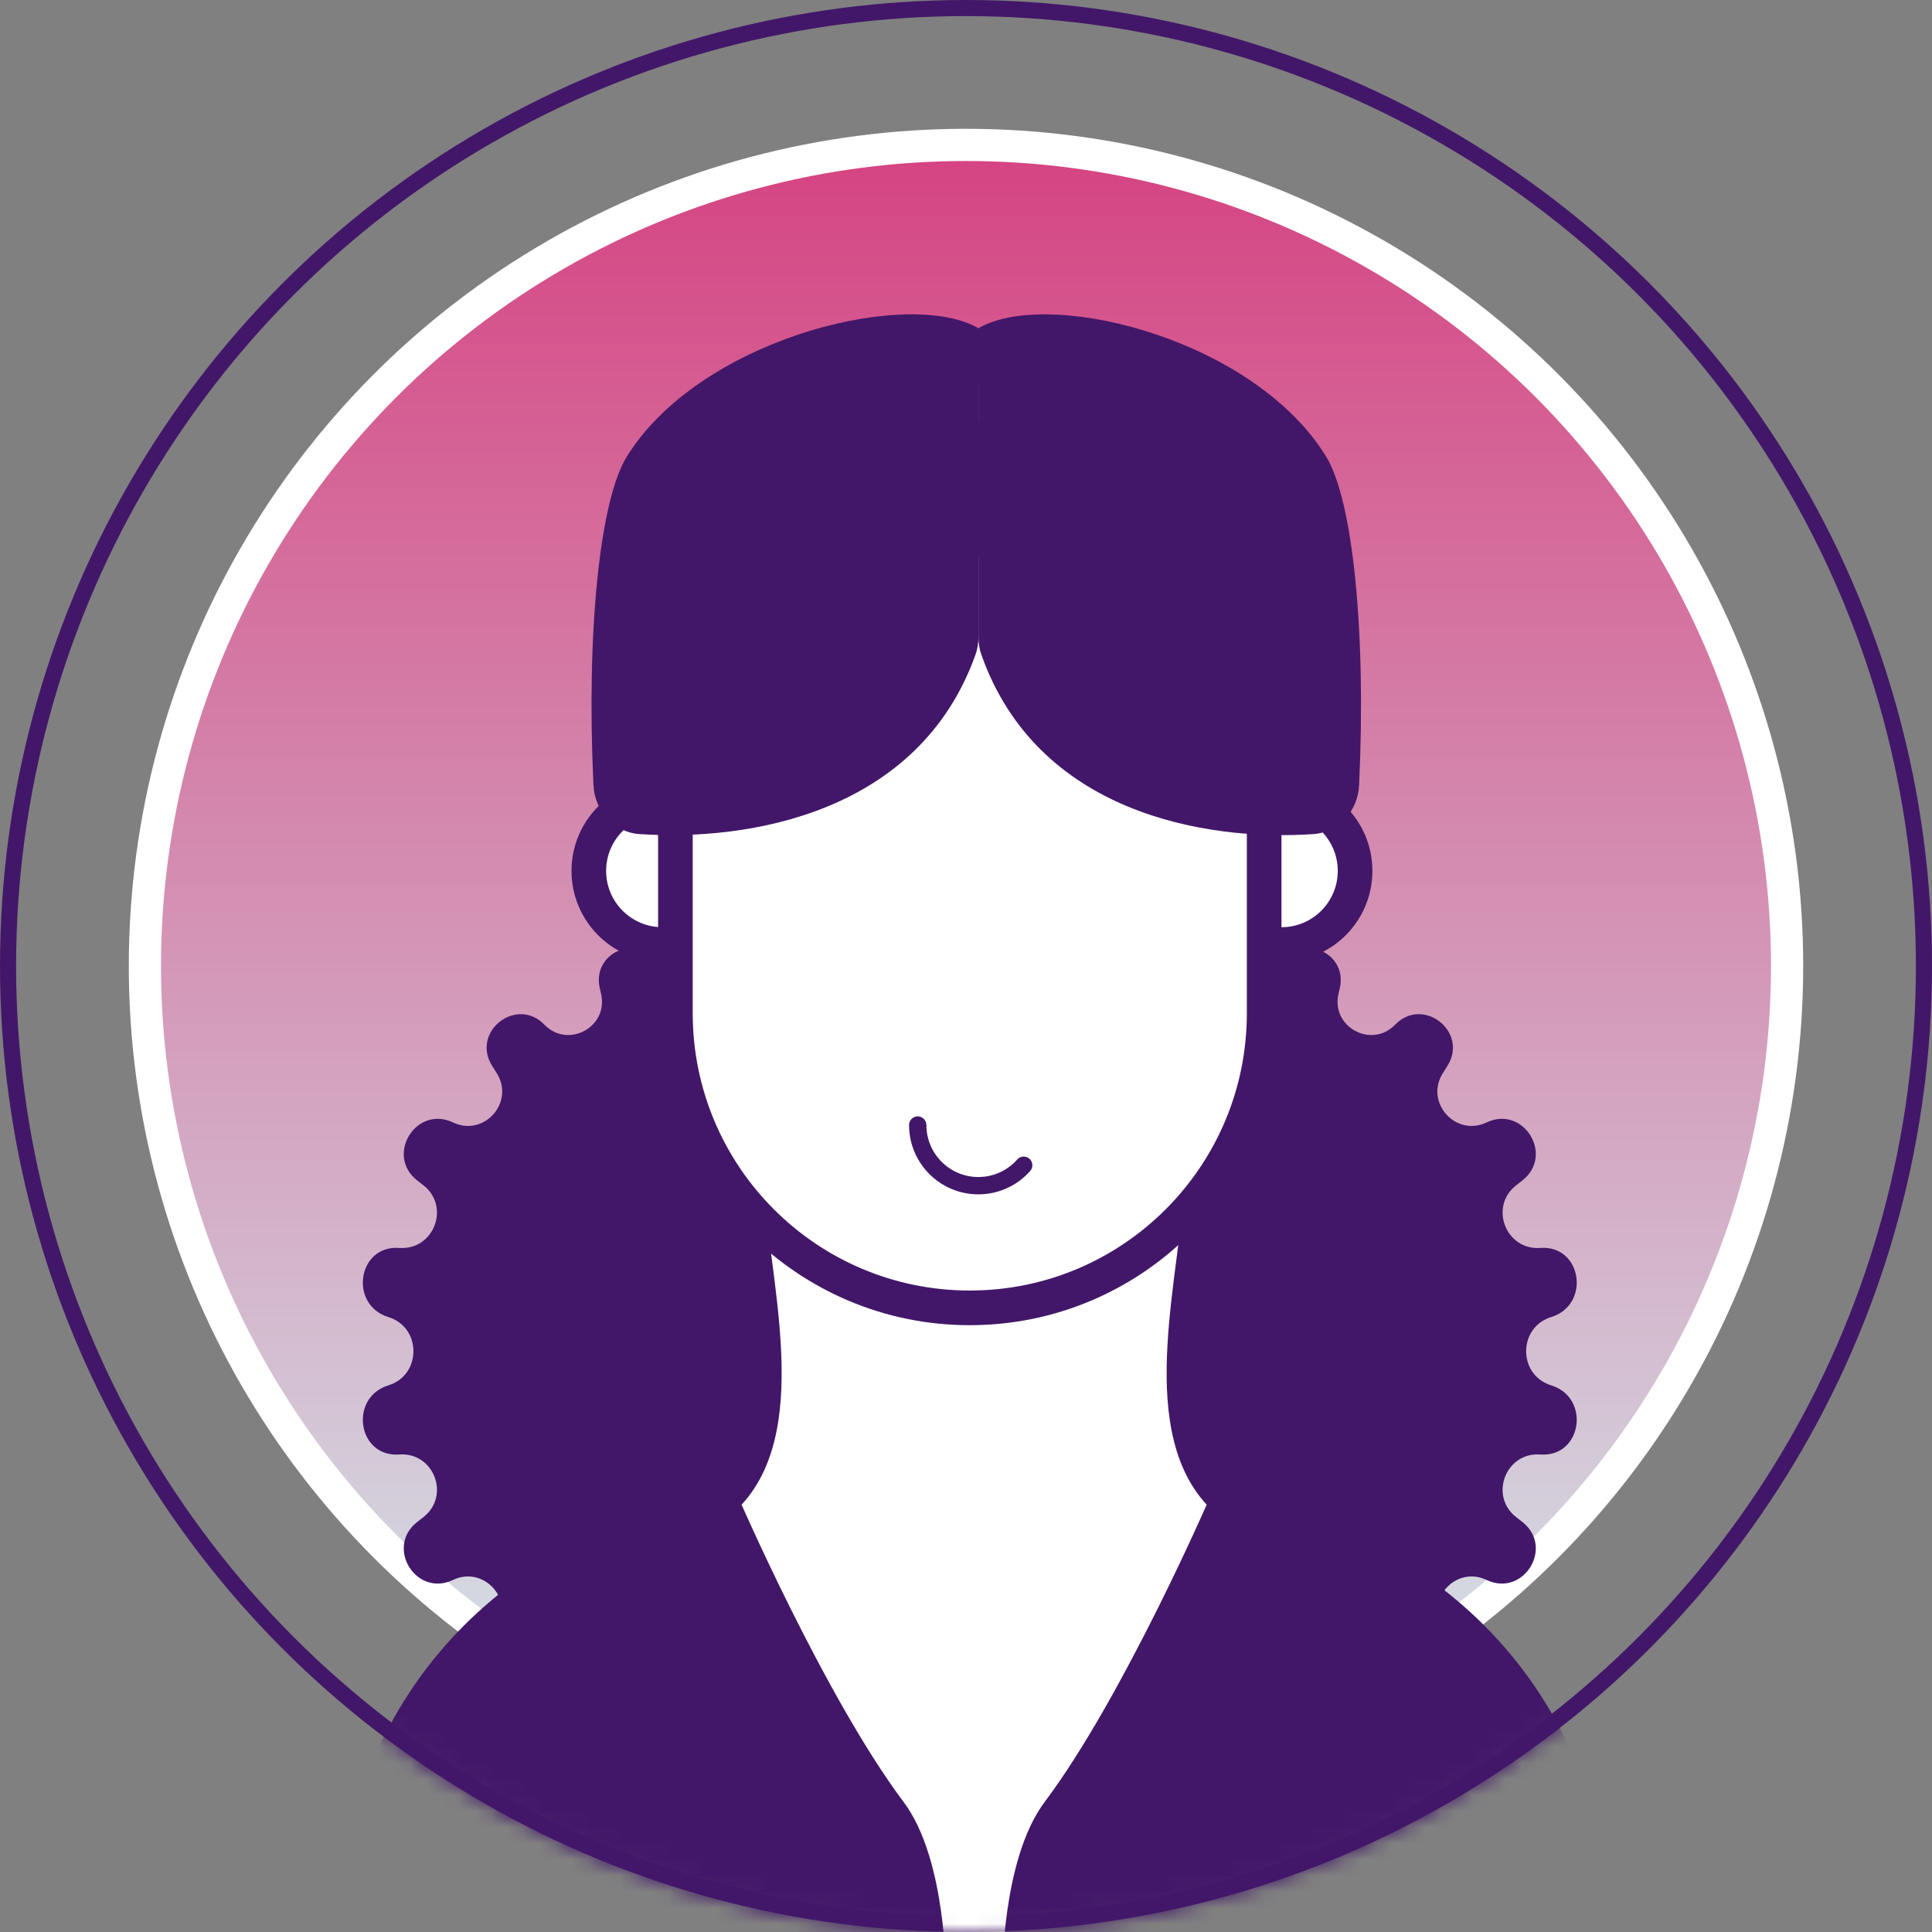<svg width="120" height="120" viewBox="0 0 120 120" fill="none" xmlns="http://www.w3.org/2000/svg">
<rect x="0" y="0" width="120" height="120" fill="#808080" stroke="none"/>
<circle cx="60" cy="60" r="59.5" stroke="#421769"/>
<mask id="mask0_15_1562" style="mask-type:alpha" maskUnits="userSpaceOnUse" x="0" y="0" width="120" height="120">
<circle cx="60" cy="60" r="59.5" fill="white" stroke="#421769"/>
</mask>
<g mask="url(#mask0_15_1562)">
<circle cx="60" cy="60" r="51" fill="url(#paint0_linear_15_1562)" stroke="white" stroke-width="2"/>
<path d="M45.014 59.42C45.259 56.955 48.849 56.955 49.094 59.42C49.301 61.503 52.126 61.974 52.995 60.071C54.021 57.823 57.41 58.978 56.853 61.386L56.773 61.729C56.298 63.782 58.824 65.16 60.29 63.647C62.027 61.853 64.869 64.086 63.541 66.201L63.253 66.66C62.119 68.465 64.045 70.633 65.969 69.718C68.266 68.626 70.197 71.757 68.191 73.323L67.811 73.619C66.113 74.944 67.163 77.669 69.31 77.511C71.896 77.321 72.458 81.043 69.98 81.808C67.912 82.446 67.912 85.406 69.98 86.044C72.458 86.809 71.896 90.531 69.31 90.341C67.163 90.182 66.113 92.907 67.811 94.233L68.191 94.529C70.197 96.094 68.266 99.226 65.969 98.133C64.045 97.218 62.119 99.386 63.253 101.191L63.541 101.65C64.869 103.765 62.027 105.998 60.29 104.205C58.824 102.692 56.298 104.069 56.773 106.122L56.853 106.466C57.41 108.874 54.021 110.029 52.995 107.781C52.126 105.877 49.301 106.349 49.094 108.432C48.849 110.897 45.259 110.897 45.014 108.432C44.807 106.349 41.982 105.877 41.113 107.781C40.087 110.029 36.698 108.874 37.255 106.466L37.335 106.122C37.81 104.069 35.284 102.692 33.818 104.205C32.081 105.998 29.239 103.765 30.567 101.65L30.855 101.191C31.989 99.386 30.064 97.218 28.14 98.133C25.842 99.226 23.911 96.094 25.917 94.529L26.297 94.233C27.995 92.907 26.945 90.182 24.798 90.341C22.212 90.531 21.65 86.809 24.128 86.044C26.196 85.406 26.196 82.446 24.128 81.808C21.65 81.043 22.212 77.321 24.798 77.511C26.945 77.669 27.995 74.944 26.297 73.619L25.917 73.323C23.911 71.757 25.842 68.626 28.14 69.718C30.064 70.633 31.989 68.465 30.855 66.66L30.567 66.201C29.239 64.086 32.081 61.853 33.818 63.647C35.284 65.16 37.81 63.782 37.335 61.729L37.255 61.386C36.698 58.978 40.087 57.823 41.113 60.071C41.982 61.974 44.807 61.503 45.014 59.42Z" fill="#421769"/>
<path d="M75.456 59.42C75.212 56.955 71.621 56.955 71.376 59.42C71.17 61.503 68.345 61.974 67.475 60.071C66.449 57.823 63.06 58.978 63.617 61.386L63.697 61.729C64.172 63.782 61.646 65.16 60.181 63.647C58.444 61.853 55.602 64.086 56.929 66.201L57.218 66.66C58.351 68.465 56.426 70.633 54.502 69.718C52.205 68.626 50.274 71.757 52.279 73.323L52.659 73.619C54.357 74.944 53.308 77.669 51.16 77.511C48.575 77.321 48.013 81.043 50.49 81.808C52.558 82.446 52.558 85.406 50.49 86.044C48.013 86.809 48.575 90.531 51.16 90.341C53.308 90.182 54.357 92.907 52.659 94.233L52.279 94.529C50.274 96.094 52.205 99.226 54.502 98.133C56.426 97.218 58.351 99.386 57.218 101.191L56.929 101.65C55.602 103.765 58.444 105.998 60.181 104.205C61.646 102.692 64.172 104.069 63.697 106.122L63.617 106.466C63.06 108.874 66.449 110.029 67.475 107.781C68.345 105.877 71.17 106.349 71.376 108.432C71.621 110.897 75.212 110.897 75.456 108.432C75.663 106.349 78.488 105.877 79.357 107.781C80.384 110.029 83.772 108.874 83.215 106.466L83.136 106.122C82.66 104.069 85.186 102.692 86.652 104.205C88.389 105.998 91.231 103.765 89.903 101.65L89.615 101.191C88.482 99.386 90.407 97.218 92.331 98.133C94.628 99.226 96.559 96.094 94.553 94.529L94.174 94.233C92.475 92.907 93.525 90.182 95.672 90.341C98.258 90.531 98.82 86.809 96.342 86.044C94.275 85.406 94.275 82.446 96.342 81.808C98.82 81.043 98.258 77.321 95.672 77.511C93.525 77.669 92.475 74.944 94.174 73.619L94.553 73.323C96.559 71.757 94.628 68.626 92.331 69.718C90.407 70.633 88.482 68.465 89.615 66.66L89.903 66.201C91.231 64.086 88.389 61.853 86.652 63.647C85.186 65.16 82.66 63.782 83.136 61.729L83.215 61.386C83.773 58.978 80.384 57.823 79.357 60.071C78.488 61.974 75.663 61.503 75.456 59.42Z" fill="#421769"/>
<path d="M41.144 49.517H41.733H43.429V58.667H41.733H41.144C38.619 58.667 36.573 56.619 36.573 54.092C36.573 51.565 38.619 49.517 41.144 49.517Z" fill="white"/>
<path fill-rule="evenodd" clip-rule="evenodd" d="M44.505 48.44H41.144C38.025 48.44 35.497 50.971 35.497 54.092C35.497 57.213 38.025 59.744 41.144 59.744H44.505V48.44ZM42.354 50.593V57.591H41.144C39.213 57.591 37.648 56.024 37.648 54.092C37.648 52.16 39.213 50.593 41.144 50.593H42.354Z" fill="#421769"/>
<path d="M79.595 49.517H79.006H77.31V58.667H79.006H79.595C82.12 58.667 84.166 56.619 84.166 54.092C84.166 51.565 82.12 49.517 79.595 49.517Z" fill="white"/>
<path fill-rule="evenodd" clip-rule="evenodd" d="M76.234 48.44H79.595C82.714 48.44 85.242 50.971 85.242 54.092C85.242 57.213 82.714 59.744 79.595 59.744H76.234V48.44ZM78.385 50.593V57.591H79.595C81.526 57.591 83.091 56.024 83.091 54.092C83.091 52.16 81.526 50.593 79.595 50.593H78.385Z" fill="#421769"/>
<path d="M99.365 122.654C99.151 102.996 85.839 96.742 79.963 94.841C77.77 94.132 74.652 91.855 73.325 90.773L61.984 122.654H99.365Z" fill="#421769"/>
<path fill-rule="evenodd" clip-rule="evenodd" d="M72.822 88.975L74.004 89.938C74.641 90.457 75.721 91.274 76.905 92.044C78.107 92.826 79.338 93.508 80.294 93.817C83.324 94.797 88.305 96.909 92.563 101.343C96.845 105.802 100.331 112.544 100.44 122.642L100.452 123.731H60.46L72.822 88.975ZM73.841 92.532L63.509 121.578H98.263C97.932 112.632 94.758 106.737 91.012 102.835C87.092 98.752 82.478 96.786 79.633 95.866C78.396 95.466 76.971 94.654 75.733 93.85C75.051 93.406 74.402 92.948 73.841 92.532Z" fill="#421769"/>
<path d="M60.371 73.133H74.846C73.353 78.112 71.53 89.008 76.504 93.269C76.504 93.269 69.873 105.159 65.84 112.625C64.485 115.134 63.667 120.504 62.522 122.654C60.909 122.654 60.371 122.654 60.371 122.654V112.625V73.133Z" fill="white"/>
<path fill-rule="evenodd" clip-rule="evenodd" d="M73.546 73.133C73.546 73.715 73.506 74.366 73.441 75.078C73.361 75.928 73.245 76.859 73.116 77.855C73.102 77.966 73.087 78.079 73.073 78.192C72.852 79.895 72.613 81.748 72.512 83.572C72.315 87.105 72.604 90.925 74.95 93.46C74.796 93.806 74.585 94.276 74.325 94.844C73.739 96.127 72.904 97.908 71.914 99.895C69.924 103.889 67.339 108.654 64.889 111.919C63.503 113.766 62.872 116.528 62.566 118.667C62.41 119.765 62.332 120.756 62.292 121.473C62.291 121.509 62.289 121.544 62.287 121.578H60.371V123.731H64.404V122.654V122.652V122.641C64.404 122.63 64.404 122.612 64.405 122.589C64.405 122.542 64.406 122.472 64.409 122.379C64.413 122.195 64.422 121.925 64.441 121.59C64.477 120.919 64.55 119.993 64.696 118.972C64.996 116.874 65.574 114.591 66.609 113.212C69.184 109.78 71.841 104.866 73.839 100.856C74.842 98.842 75.687 97.039 76.281 95.74C76.579 95.09 76.813 94.566 76.974 94.203C77.054 94.021 77.116 93.88 77.158 93.784C77.179 93.737 77.195 93.7 77.206 93.675L77.223 93.636C77.223 93.636 77.223 93.636 76.235 93.209L77.223 93.636L77.534 92.914L76.941 92.397C74.952 90.664 74.493 87.49 74.693 83.667C74.786 81.886 75.014 80.067 75.232 78.325C75.242 78.243 75.252 78.162 75.263 78.08C75.383 77.114 75.501 76.162 75.583 75.267C75.653 74.512 75.698 73.793 75.698 73.133H73.546Z" fill="#421769"/>
<path d="M21.646 122.654C21.86 102.996 35.172 96.742 41.047 94.841C43.241 94.132 46.359 91.855 47.686 90.773L59.026 122.654H21.646Z" fill="#421769"/>
<path fill-rule="evenodd" clip-rule="evenodd" d="M48.188 88.975L47.007 89.938C46.37 90.457 45.289 91.274 44.105 92.044C42.904 92.826 41.673 93.508 40.717 93.817C37.687 94.797 32.706 96.909 28.448 101.343C24.166 105.802 20.68 112.544 20.57 122.642L20.559 123.731H60.551L48.188 88.975ZM47.17 92.532L57.502 121.578H22.747C23.078 112.632 26.252 106.737 29.999 102.835C33.919 98.752 38.532 96.786 41.378 95.866C42.615 95.466 44.04 94.654 45.278 93.85C45.96 93.406 46.609 92.948 47.17 92.532Z" fill="#421769"/>
<path d="M60.64 73.133H46.165C47.657 78.112 49.481 89.008 44.506 93.269C44.506 93.269 51.138 105.159 55.171 112.625C56.526 115.134 57.344 120.504 58.489 122.654C60.102 122.654 60.64 122.654 60.64 122.654V112.625V73.133Z" fill="white"/>
<path fill-rule="evenodd" clip-rule="evenodd" d="M47.464 73.133C47.464 73.715 47.505 74.366 47.57 75.078C47.649 75.928 47.766 76.859 47.894 77.855C47.909 77.966 47.923 78.079 47.938 78.192C48.158 79.895 48.398 81.748 48.499 83.572C48.695 87.105 48.407 90.925 46.06 93.46C46.215 93.806 46.426 94.276 46.685 94.844C47.272 96.127 48.106 97.908 49.097 99.895C51.086 103.889 53.672 108.654 56.122 111.919C57.508 113.766 58.139 116.528 58.444 118.667C58.601 119.765 58.679 120.756 58.718 121.473C58.72 121.509 58.722 121.544 58.724 121.578H60.64V123.731H56.606V122.654V122.652V122.641C56.606 122.63 56.606 122.612 56.606 122.589C56.605 122.542 56.604 122.472 56.602 122.379C56.597 122.195 56.588 121.925 56.57 121.59C56.533 120.919 56.46 119.993 56.315 118.972C56.015 116.874 55.436 114.591 54.402 113.212C51.827 109.78 49.169 104.866 47.172 100.856C46.168 98.842 45.323 97.039 44.729 95.74C44.432 95.09 44.197 94.566 44.036 94.203C43.956 94.021 43.894 93.88 43.852 93.784C43.831 93.737 43.815 93.7 43.804 93.675L43.788 93.636C43.788 93.636 43.788 93.636 44.775 93.209L43.788 93.636L43.476 92.914L44.069 92.397C46.059 90.664 46.517 87.49 46.317 83.667C46.224 81.886 45.997 80.067 45.779 78.325C45.768 78.243 45.758 78.162 45.748 78.08C45.627 77.114 45.51 76.162 45.427 75.267C45.357 74.512 45.313 73.793 45.313 73.133H47.464Z" fill="#421769"/>
<path d="M78.52 62.933V51.872C78.52 41.764 70.333 33.57 60.235 33.57C50.137 33.57 41.951 41.764 41.951 51.872V62.933C41.951 73.04 50.137 81.234 60.235 81.234C70.333 81.234 78.52 73.04 78.52 62.933Z" fill="white"/>
<path fill-rule="evenodd" clip-rule="evenodd" d="M60.235 34.647C50.731 34.647 43.026 42.359 43.026 51.872V62.933C43.026 72.446 50.731 80.157 60.235 80.157C69.739 80.157 77.444 72.446 77.444 62.933V51.872C77.444 42.359 69.739 34.647 60.235 34.647ZM40.875 51.872C40.875 41.169 49.543 32.494 60.235 32.494C70.927 32.494 79.595 41.17 79.595 51.872V62.933C79.595 73.635 70.927 82.31 60.235 82.31C49.543 82.31 40.875 73.635 40.875 62.933V51.872Z" fill="#421769"/>
<path fill-rule="evenodd" clip-rule="evenodd" d="M57.002 69.339C57.299 69.339 57.54 69.58 57.54 69.877C57.54 71.661 58.984 73.107 60.767 73.107C61.728 73.107 62.59 72.687 63.183 72.018C63.379 71.795 63.719 71.775 63.942 71.972C64.164 72.169 64.184 72.51 63.987 72.732C63.2 73.621 62.048 74.183 60.767 74.183C58.39 74.183 56.464 72.255 56.464 69.877C56.464 69.58 56.705 69.339 57.002 69.339Z" fill="#421769"/>
<path d="M60.947 40.643C64.417 50.502 74.854 52.259 81.563 51.808C83.157 51.701 84.341 50.367 84.416 48.77C84.86 39.312 84.04 31.082 82.368 28.358C77.993 21.227 65.808 18.033 61.159 20.187L61.155 20.189C60.893 20.311 60.597 20.448 60.534 20.73C60.372 21.464 60.773 23.152 60.773 23.849V39.58C60.773 39.94 60.828 40.304 60.947 40.643Z" fill="#421769"/>
<path d="M60.595 40.648C57.079 50.515 46.503 52.264 39.72 51.806C38.125 51.699 36.937 50.365 36.861 48.767C36.412 39.31 37.242 31.082 38.932 28.358C43.359 21.224 55.693 18.03 60.389 20.19L60.401 20.196C60.66 20.314 60.95 20.448 61.013 20.725C61.18 21.457 60.773 23.15 60.773 23.849V39.574C60.773 39.938 60.717 40.305 60.595 40.648Z" fill="#421769"/>
<path fill-rule="evenodd" clip-rule="evenodd" d="M45.392 24.2C45.959 24.022 46.563 24.337 46.741 24.904L50.506 36.881C50.684 37.448 50.369 38.052 49.803 38.231C49.236 38.409 48.632 38.094 48.454 37.527L44.689 25.55C44.511 24.983 44.826 24.379 45.392 24.2Z" fill="#421769"/>
<path fill-rule="evenodd" clip-rule="evenodd" d="M77.767 24.2C77.2 24.022 76.596 24.337 76.418 24.904L72.654 36.881C72.475 37.448 72.79 38.052 73.357 38.231C73.924 38.409 74.528 38.094 74.706 37.527L78.47 25.55C78.648 24.983 78.334 24.379 77.767 24.2Z" fill="#421769"/>
<path fill-rule="evenodd" clip-rule="evenodd" d="M61.58 25.765C62.174 25.765 62.655 26.247 62.655 26.842V32.898C62.655 33.492 62.174 33.974 61.58 33.974C60.986 33.974 60.504 33.492 60.504 32.898V26.842C60.504 26.247 60.986 25.765 61.58 25.765Z" fill="#421769"/>
</g>
<defs>
<linearGradient id="paint0_linear_15_1562" x1="60" y1="-31.464" x2="60" y2="112" gradientUnits="userSpaceOnUse">
<stop stop-color="#D50157"/>
<stop offset="1" stop-color="#D4ECEE"/>
</linearGradient>
</defs>
</svg>
